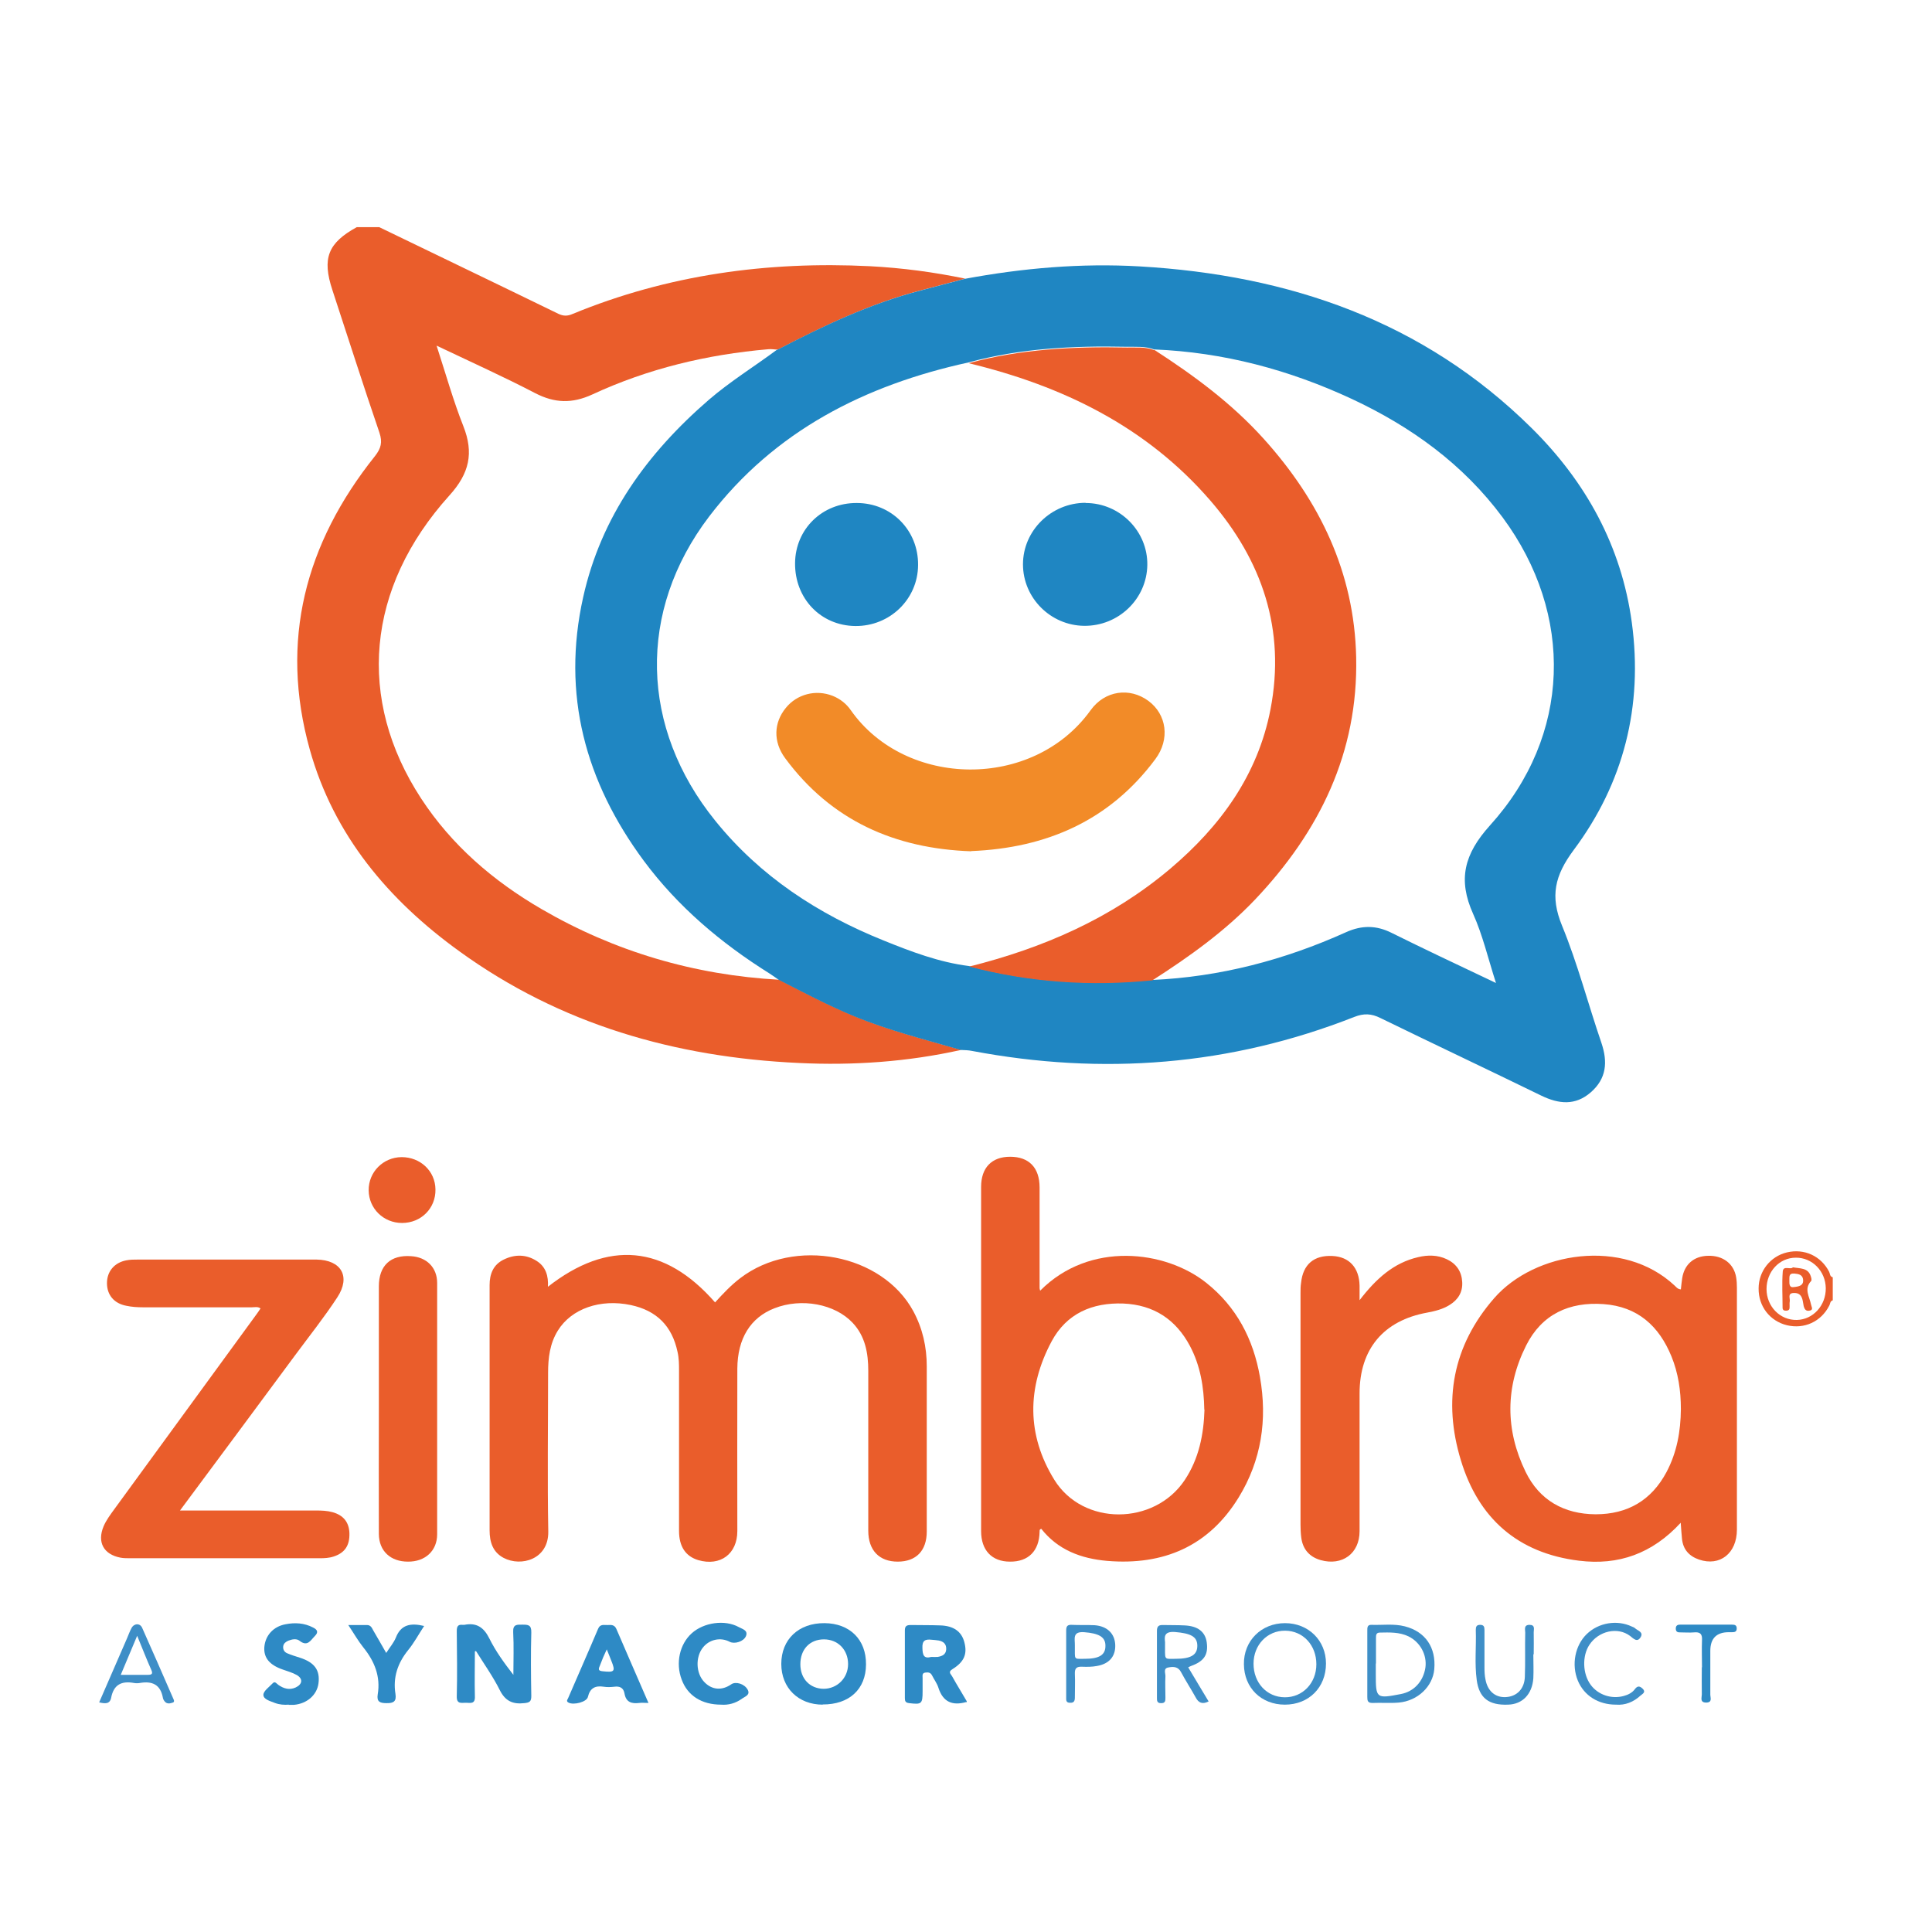<svg xmlns="http://www.w3.org/2000/svg" xmlns:i="http://ns.adobe.com/AdobeIllustrator/10.0/" id="Capa_1" data-name="Capa 1" viewBox="0 0 1024 1024"><defs><style> .cls-1 { fill: #1f86c2; } .cls-1, .cls-2, .cls-3, .cls-4, .cls-5 { stroke-width: 0px; } .cls-2 { fill: #2e8ac5; } .cls-3 { fill: #f28b28; } .cls-4 { fill: #ea5d2b; } .cls-5 { fill: #3e8ec7; } </style></defs><g><path class="cls-4" d="M971.4,689.2c-1.5.4-1.3,1.9-1.9,2.9-4.3,8.4-13.2,12.5-22.4,10.3-9-2.2-15.1-10-15-19.5,0-9.1,6.2-17,15-19.1,9.2-2.2,18.1,1.9,22.4,10.3.5,1,.3,2.5,1.9,2.9v12.2ZM951.8,666.6c-8.7,0-15.5,7.4-15.5,16.6,0,9.3,7.2,16.6,16.1,16.4,8.6-.2,15.4-7.7,15.3-16.8-.1-9.1-7.2-16.3-15.9-16.2Z"></path><path class="cls-4" d="M290.3,682.1c32-25.1,62-22.3,88.7,8.2,4.2-4.6,8.4-9.1,13.4-12.9,28.6-21.8,75.2-12.9,91.7,17.6,4.9,9.1,7.1,18.9,7.1,29.2,0,29.2,0,58.3,0,87.5,0,10.2-5.6,16-15.4,16-9.8,0-15.6-6-15.6-16.4,0-28.2,0-56.4,0-84.7,0-9.4-1.6-18.4-8.3-25.5-9.4-10-27.1-13.3-41.4-7.7-12.7,4.9-19.6,16-19.7,32-.1,28.7,0,57.4,0,86.1,0,12.1-9,18.8-20.7,15.4-6.7-2-10.2-7.2-10.2-15.5,0-28.2,0-56.4,0-84.7,0-3.4,0-6.8-.8-10.2-2.9-13.7-11.1-21.9-24.8-24.8-16.1-3.4-31.4,1.9-38.6,13.5-4.3,6.9-5.2,14.6-5.2,22.4,0,28.1-.4,56.1.1,84.2.2,14.7-14.4,18.8-23.7,13.9-5.8-3.1-7.4-8.5-7.4-14.6,0-31.2,0-62.4,0-93.5,0-12.2,0-24.3,0-36.5,0-5.8,1.9-10.8,7.5-13.5,5.9-2.9,11.9-2.8,17.4.7,4.8,3,6.4,7.9,6,13.9Z"></path><path class="cls-4" d="M551.4,684c26.2-26.3,66.2-21.3,87.8-4.2,16.2,12.8,25.1,30,28.6,50,4,22.6.8,44.2-11.3,63.9-15.9,25.9-39.9,36.1-69.7,33.6-13.8-1.2-26.1-5.8-34.9-17-1.2.4-.8,1.1-.9,1.6-.2,10.1-5.9,15.9-15.7,15.8-9.6,0-15.3-6-15.3-16.2,0-60.8,0-121.6,0-182.4,0-10.2,5.6-16,15.4-16,10,0,15.6,5.8,15.6,16.3,0,17.8,0,35.5,0,53.3,0,.3.1.6.3,1.4ZM638.3,747.2c-.2-12.1-2.1-23.4-7.6-33.8-7.5-14.1-19.2-21.8-35.3-22.5-16.5-.6-30.1,5.3-38,20-13.1,24.5-13.3,49.6,1.4,73.4,15.2,24.6,53,24.3,69.1.2,7.6-11.4,10.1-24.3,10.5-37.4Z"></path><path class="cls-4" d="M890.8,807.1c-15.1,16.4-33,22.7-53.9,20.1-32.5-4-53.3-22.5-62.6-53.2-9.6-31.5-4.4-60.7,17.7-86,21.4-24.5,68.3-32.2,95.6-6.6.9.8,1.6,1.9,3.3,2,.2-2,.4-3.9.7-5.9,1.1-7.3,6.2-11.8,13.8-11.9,7.8-.2,13.6,4.2,14.8,11.4.3,1.8.4,3.7.4,5.6,0,42.7,0,85.4,0,128.1,0,12.6-9,19.7-20.1,15.9-5.2-1.8-8.4-5.3-9-10.9-.3-2.6-.4-5.2-.7-8.8ZM890.9,746.7c0-9.6-1.4-19-5-27.8-6.6-16.1-17.9-26.4-36-27.7-18.2-1.3-32.7,5.4-41,21.9-11.1,22.1-11.1,44.8-.3,67,7.3,15,20.3,22.4,37.1,22.5,17,0,29.6-7.4,37.6-22.4,5.5-10.4,7.5-21.6,7.6-33.3Z"></path><path class="cls-4" d="M95.4,800.6c12,0,23,0,34.1,0,12.7,0,25.3,0,38,0,3,0,5.9.1,8.8.9,5.7,1.6,8.7,5.3,8.9,11.1.2,6.6-2.5,10.5-8.4,12.4-2.4.8-4.9.9-7.4.9-33.5,0-66.9,0-100.4,0-1.7,0-3.5,0-5.1-.3-9-1.7-12.5-8.2-9-16.6,1.4-3.3,3.6-6.2,5.7-9.1,24.9-34.1,49.8-68.3,74.7-102.4.9-1.2,1.8-2.5,2.8-4-1.5-1.1-3.1-.6-4.6-.6-19.2,0-38.5,0-57.7,0-3,0-6-.2-8.8-.8-6.5-1.2-10.3-5.7-10.3-12,0-6.2,3.9-10.9,10.3-12.1,2-.4,4-.4,6.1-.4,31.1,0,62.2,0,93.3,0,.5,0,.9,0,1.4,0,13.1.2,18.2,9,11,20-7,10.7-15,20.7-22.6,31-20,27.1-40.1,54.1-60.8,82Z"></path><path class="cls-4" d="M720.7,689c8.7-11.3,18-19.7,31-22.7,5.1-1.2,10.2-1.2,15.1,1.1,5.1,2.4,7.9,6.5,8.2,12.1.3,5.3-2.1,9.3-6.6,12.1-3.6,2.3-7.7,3.3-11.9,4.1-23.2,4.2-35.9,19.3-35.9,42.9,0,24.3,0,48.6,0,73,0,11.8-9.2,18.5-20.6,15.3-6-1.7-9.5-5.8-10.3-11.9-.3-2.3-.4-4.7-.4-7,0-40.8,0-81.7,0-122.5,0-1.9,0-3.7.3-5.6,1-9.7,6.8-14.7,16.6-14.2,8.9.4,14.2,6.2,14.4,15.7,0,2.1,0,4.3,0,7.7Z"></path><path class="cls-4" d="M200.8,746.3c0-21.5,0-43,0-64.5,0-11,6.2-16.8,17.1-16,8.2.5,13.8,6,13.8,14.2,0,44.4,0,88.8,0,133.2,0,8.8-6.4,14.6-15.5,14.5-9.2,0-15.3-5.6-15.4-14.6-.1-22.3,0-44.6,0-66.8Z"></path><path class="cls-2" d="M251.7,875.3c0,7.9-.2,15.9,0,23.8.2,4.3-2.4,3.4-4.8,3.4-2.4,0-4.9.8-4.8-3.4.3-11.5.1-23.1,0-34.6,0-2.3.5-3.6,3.1-3.3.3,0,.6,0,.9,0,6.4-1.3,10.3,1.3,13.2,7.1,3.4,6.9,8,13.2,12.8,19.4,0-7.6.3-15.1-.1-22.7-.2-4.2,2.1-3.9,4.9-3.9,3,0,4.8.1,4.7,4.1-.3,11.2-.2,22.4,0,33.7,0,2.9-.8,3.5-3.7,3.8-6.1.7-10.1-1.1-13-6.9-3.6-7.2-8.3-13.8-12.6-20.7-.3,0-.6.2-.9.3Z"></path><path class="cls-2" d="M436.1,903.5c-13,0-22-8.9-22-21.6,0-13,9.2-21.7,22.9-21.6,13.4.1,22.1,8.7,22,21.8,0,13.2-8.9,21.4-23,21.3ZM436.7,868.9c-7.5,0-12.5,5.3-12.5,13.2,0,7.6,5,12.9,12.3,13,7.2,0,13-5.7,13-13.1,0-7.6-5.4-13.1-12.8-13.1Z"></path><path class="cls-4" d="M212.9,613.3c9.9,0,17.8,7.4,17.9,17.1.2,10-7.6,17.8-17.7,17.8-9.8,0-17.6-7.6-17.7-17.3-.1-9.7,7.7-17.5,17.4-17.6Z"></path><path class="cls-2" d="M512.2,902.1c-7.4,2.1-12.4,0-14.8-7.5-.7-2.3-2.3-4.4-3.4-6.6-.8-1.6-2.1-1.7-3.5-1.5-1.9.2-1.5,1.7-1.5,2.9,0,2.3,0,4.7,0,7,0,6.7-.5,7.1-7.1,6.3-1.9-.2-2.3-1-2.3-2.6,0-12,0-24,0-36,0-2.4,1.1-2.8,3.2-2.8,5.1.1,10.3,0,15.5.2,7.1.2,11.3,3.2,12.8,8.8,1.7,6.3,0,10.5-6.3,14.4-2.5,1.5-.8,2.6-.2,3.7,2.5,4.5,5.2,8.8,7.8,13.3,0,.1,0,.3,0,.6ZM493.5,878.2c1.3,0,2.4.1,3.5,0,2.3-.4,4.3-1.2,4.5-3.9.2-2.9-1.4-4.3-4-4.8-1.2-.2-2.5-.3-3.7-.4-3.4-.4-5.1.4-4.9,4.4.1,3.7.7,5.8,4.7,4.7Z"></path><path class="cls-2" d="M343.7,902.6c-2.1,0-3.5-.2-4.9,0-4.1.5-7-.4-7.8-5-.5-3-2.5-4-5.4-3.6-1.8.2-3.8.3-5.6,0-4.5-.7-7.3.7-8.4,5.4-.6,2.7-7.6,4.5-10.3,3-1.3-.7-.6-1.5-.2-2.3,5.3-12.3,10.7-24.5,15.9-36.8,1.1-2.7,3.2-1.9,5.1-2,1.9-.1,3.6-.2,4.6,2.1,5.5,12.8,11.1,25.6,17,39.2ZM321.6,874.2c-.8,1.7-1.4,3-1.9,4.2-.7,1.6-1.2,3.2-1.9,4.8-.8,1.8-.4,2.4,1.6,2.6,6.4.7,6.9.1,4.6-5.6-.7-1.9-1.5-3.7-2.4-6Z"></path><path class="cls-2" d="M153.1,903.5c-2.5.2-5,0-7.4-.9-2.5-1-6.1-1.9-6.1-4.3,0-2,3-4.1,4.8-6,1.3-1.5,2.1,0,3.1.7,2.8,2,5.9,2.9,9.2,1.4,3.6-1.7,4-4.6.6-6.6-2.3-1.3-4.9-2-7.4-2.9-7-2.4-10.2-6.2-9.8-11.9.5-6.1,4.7-10.9,11.2-12.1,5-1,10-.7,14.6,1.7,2.2,1.1,3.1,2.4,1,4.5-2.3,2.3-3.9,5.9-8.2,2.5-1.5-1.2-3.9-.8-5.9,0-1.3.6-2.5,1.4-2.7,3-.2,1.8.7,3.1,2.2,3.7,2.1.9,4.4,1.6,6.6,2.3,7.8,2.5,10.8,6.6,9.9,13.6-.8,6.2-6.1,10.8-13,11.4-.9,0-1.9,0-2.8,0Z"></path><path class="cls-2" d="M382.2,903.5c-10.3,0-17.8-4.8-20.9-13.3-3.3-8.7-1.1-18.7,5.3-24.5,6.4-5.8,17.6-7.4,25-3.3,1.7,1,5,1.6,3.8,4.7-1.2,3-6.1,4.4-8.6,3.1-4.9-2.6-10.9-1.3-14.3,3.1-4,5.1-3.6,13.6.7,18.1,4,4.3,9.4,4.8,14.4,1.3,2.3-1.6,7-.3,8.7,2.9,1.5,2.8-1.5,3.6-3,4.7-3.4,2.5-7.3,3.5-11.1,3.2Z"></path><path class="cls-2" d="M184.5,861.3c4,0,7,0,10,0,2,0,2.6,1.5,3.3,2.8,2.2,3.7,4.3,7.5,6.9,12,1.9-3,4-5.4,5.1-8.1,2.7-7,7.9-7.9,15-6.2-2.9,4.4-5.3,8.9-8.4,12.7-5.6,6.9-8.2,14.5-6.8,23.3.6,3.9-.9,5-4.8,4.9-3.5,0-5.2-.8-4.6-4.6,1.6-9.5-1.7-17.6-7.6-24.9-2.8-3.5-5-7.4-8-11.9Z"></path><path class="cls-5" d="M681,903.5c-12.5,0-21.6-8.9-21.7-21.4-.2-12.4,9.2-21.8,21.8-21.8,12.4,0,21.7,9.2,21.7,21.4,0,12.7-9.1,21.8-21.8,21.8ZM697.7,882.1c0-10.1-7-17.7-16.5-17.8-9.5-.1-16.8,7.5-16.8,17.5,0,10.1,7,17.7,16.5,17.8,9.5.1,16.8-7.5,16.8-17.5Z"></path><path class="cls-5" d="M724.7,881.7c0-5.8,0-11.5,0-17.3,0-1.6-.1-3.3,2.2-3.2,5.9.2,11.9-.7,17.7.8,10.9,2.8,16.6,11.2,15.6,22.7-.8,9.2-8.8,16.8-18.8,17.7-4.6.4-9.3,0-14,.2-2.5,0-2.7-1.2-2.7-3.2,0-5.9,0-11.8,0-17.7ZM729.2,881.7c0,1.9,0,3.7,0,5.6,0,12.9.2,13.1,13.2,10.6,7-1.3,12-6.7,13.1-14.1.9-6.7-2.8-13.5-9-16.5-4.8-2.3-10-2.1-15.1-2-2.1,0-2.1,1.4-2.1,2.9,0,4.5,0,9,0,13.5Z"></path><path class="cls-5" d="M629.7,883.6c3.6,6.1,7.2,12,10.9,18.2-3.4,1.7-5.4.7-6.9-2.2-2.5-4.5-5.3-8.8-7.7-13.3-1.6-3.1-4.2-3-6.8-2.5-2.8.5-1.4,3.1-1.5,4.7-.2,3.7,0,7.5,0,11.2,0,1.7,0,3.1-2.4,3-2.1,0-2.1-1.4-2.1-2.8,0-11.8,0-23.7,0-35.5,0-2.6,1.1-3.2,3.4-3.1,3.7.1,7.5,0,11.2.2,7,.3,11,3.3,11.8,9,.9,6.5-1.4,10-8.3,12.5-.4.1-.8.4-1.4.7ZM617.5,870.5c.1,9.7-1,8.7,5.6,8.7,8.2,0,11.6-2.1,11.5-7.1-.1-4.8-3.7-6.4-11.8-7.1-6.3-.5-5.5,3.1-5.3,5.4Z"></path><path class="cls-5" d="M52.6,902.2c4.9-11.3,9.8-22.6,14.7-33.8.8-1.9,1.5-3.8,2.4-5.5,1.4-2.6,4.6-2.7,5.7,0,5.5,12.3,10.9,24.7,16.3,37.1.3.7,1.1,2-.1,2.4-1.4.5-3.1.9-4.3-.6-.5-.6-.9-1.3-1-2.1-1.3-6.9-5.7-8.8-12.1-7.7-1.1.2-2.2.2-3.3,0-6.6-1.2-10.7,1-12,7.9-.7,3.4-3.3,3.1-6.3,2.4ZM64,887.7c5.3,0,9.8,0,14.3,0,2,0,2.9-.4,1.9-2.6-2.5-5.6-4.7-11.3-7.5-18.1-3.1,7.3-5.7,13.6-8.7,20.7Z"></path><path class="cls-5" d="M812.7,876.9c0,4.2.2,8.4,0,12.6-.6,8.5-5.8,13.8-13.4,14-10.2.4-15.3-3.5-16.6-13-1.2-8.8-.2-17.7-.5-26.6,0-1.6.3-2.7,2.3-2.7,2,0,2.3,1.1,2.3,2.7,0,6.7,0,13.4,0,20.1,0,2,.1,4.1.5,6,1.1,6.3,5.2,9.8,10.8,9.5,5.8-.3,9.9-4.3,10.1-10.8.3-7.8,0-15.6.2-23.4,0-1.6-.9-4,2.2-4.1,3.2,0,2.3,2.3,2.3,3.9.1,3.9,0,7.8,0,11.7,0,0,0,0-.1,0Z"></path><path class="cls-5" d="M856.5,903.5c-9.4,0-16.9-4.8-20.2-12.7-3.5-8.5-1.5-18.7,4.7-24.7,6.3-6.1,16.1-7.7,23.9-4,.6.3,1.2.4,1.7.9,1.4,1.3,4.6,2,3,4.7-1.8,3-3.7.9-5.6-.6-6.6-5-16.7-2.7-21.6,4.7-3.9,5.9-3.6,15.4.7,21.2,3.9,5.3,11,7.7,17.5,5.9,2.3-.6,4.5-1.7,5.9-3.6,1.4-1.9,2.6-1.7,4.1-.3,2,1.9-.1,2.8-1.1,3.7-3.7,3.4-8.1,5.2-13,4.8Z"></path><path class="cls-5" d="M565.1,881.5c0-5.8,0-11.5,0-17.3,0-2.2.6-3.1,2.9-3,4.1.2,8.1,0,12.2.2,6.7.5,10.7,4.5,10.9,10.5.2,6-3.2,10-9.7,11.1-2.6.5-5.3.5-7.9.4-2.8-.1-3.9.7-3.8,3.7.2,4.2,0,8.4,0,12.6,0,1.9-.5,2.9-2.6,2.8-2.2,0-2-1.5-2-2.9,0-6.1,0-12.2,0-18.2ZM569.7,872.2c.1,7.8-.9,7,5.3,7,7.7,0,11-2.1,10.9-7,0-4.7-3.7-6.5-11.2-7.1-6.5-.5-4.9,3.6-5,7Z"></path><path class="cls-2" d="M902.1,883.8c0-4.8-.2-9.7,0-14.5.2-3.4-1.1-4.4-4.3-4.1-2.3.2-4.7,0-7,0-1.3,0-2.5,0-2.6-1.9,0-1.7.8-2.2,2.3-2.2,9.2,0,18.4,0,27.6,0,1.4,0,2.4.3,2.4,2,0,1.8-1.1,2-2.5,2-.6,0-1.2,0-1.9,0q-9.6.1-9.6,9.9c0,7.8,0,15.6,0,23.3,0,1.5,1.2,4-2.1,4.1-3.6,0-2.4-2.6-2.4-4.3-.1-4.8,0-9.6,0-14.5Z"></path><path class="cls-4" d="M950.2,671.7c4,.7,8,.2,9.5,4.6.3.9.7,2.2.2,2.7-3.9,4.2-.8,8.3,0,12.5.2,1.2,1.5,2.9-1,3.2-1.8.3-2.5-.9-2.9-2.4-.2-.9-.3-1.8-.5-2.8-.5-2.6-1.7-4.3-4.7-4.2-3.6.1-1.9,2.8-2.2,4.5-.2,1.1,0,2.2-.1,3.3,0,1.2-.8,1.6-1.9,1.6-1.1,0-1.8-.4-1.8-1.6,0-6.4-.4-12.8.1-19.2.3-3.4,4.1-.7,5.4-2.2ZM950.6,682.2c3.1-.3,5.3-.9,5.1-3.8-.2-2.8-2.4-3.2-4.7-3.4-3.1-.2-2.5,1.9-2.6,3.7-.1,2.1.2,3.8,2.1,3.5Z"></path></g><g><path class="cls-4" d="M509.3,556.5c-28.3,6.3-57.1,8.3-85.9,6.9-65.4-3-126.3-20.4-179.8-59.1-37.7-27.2-66.7-61.6-79.4-107-16.1-57.6-2.4-109.3,34.5-155.5,3.3-4.2,4.1-7.4,2.4-12.5-8.6-25.1-16.6-50.3-24.9-75.5-5.6-16.9-2.4-25,12.9-33.4,4,0,7.9,0,11.9,0,31.6,15.3,63.3,30.5,94.9,45.9,2.7,1.3,4.9,1.3,7.6.1,50.5-20.8,103.3-28,157.6-25.3,17,.9,33.8,3.1,50.5,6.6-7.8,2.1-15.7,4.1-23.5,6.2-26.7,7-51.4,18.7-75.8,31.4-1.7,0-3.4-.4-5.1-.2-32.5,2.8-63.8,10.3-93.3,24-10.7,4.9-19.9,4.6-30.2-.7-16.7-8.7-33.8-16.4-52.3-25.2,5,15.4,8.9,29.3,14.2,42.7,5.6,14.2,3.2,25-7.4,36.7-44.2,49-49.3,108.1-15,160.6,16.2,24.8,38.2,43.7,63.6,58.5,39,22.7,81.2,35.1,126.3,37.6,13.3,6.8,26.5,13.8,40.4,19.5,18.2,7.5,37.2,12.2,56.1,17.7Z"></path><path class="cls-1" d="M412,185.4c24.3-12.7,49.1-24.4,75.8-31.4,7.8-2.1,15.7-4.1,23.5-6.2,30.7-5.7,61.6-8.4,92.8-6.6,79.1,4.6,150.3,28.9,207.7,85.7,28.7,28.4,47.6,62.5,53.1,103.1,6,44.3-4.3,85-30.8,120.5-10.1,13.6-12.6,24.5-6.2,40.1,8.3,20.2,13.8,41.5,20.9,62.2,3.4,10.1,2.7,18.9-5.7,26.2-8.2,7.1-16.9,6.2-26.2,1.7-28.3-13.8-56.9-27.3-85.2-41.1-4.8-2.4-8.8-2.6-13.9-.6-65.8,25.9-133.4,31.1-202.7,18-1.9-.4-3.9-.4-5.9-.5-18.8-5.5-37.9-10.2-56.1-17.7-13.9-5.7-27.1-12.7-40.4-19.5-1.6-1.1-3.2-2.3-4.8-3.3-25.7-16.1-48.6-35.4-66.7-59.8-31-41.9-43.6-88.2-32.1-139.7,9.5-42.7,33.9-76.3,66.6-104.6,11.4-9.8,24.2-17.7,36.2-26.6ZM610.7,519.4c35.9-1.6,70.1-10.6,102.7-25.3,8.4-3.8,16.1-3.7,24.1.3,8.4,4.2,16.8,8.2,25.3,12.3,9.6,4.6,19.1,9.1,30.1,14.3-4.3-13.4-7.1-25.5-12.1-36.6-8.2-18.2-4.8-31.7,8.9-46.9,43.1-47.6,44.8-111.8,6.7-163.3-20.9-28.2-48.5-48.1-80-62.8-33.1-15.4-67.9-24.7-104.7-26.2-4.7-1.8-9.7-1.3-14.6-1.4-28.3-.6-56.3.8-83.8,8.3-54.9,12-102.8,36.3-137.4,81.6-38.3,50.3-36.6,112.1,3.2,161.3,23.8,29.5,54.5,49.5,89.3,63.5,14.6,5.9,29.3,11.5,45.1,13.5,31.9,8.4,64.3,10.6,97.1,7.3Z"></path><path class="cls-4" d="M611.6,185.3c21.2,13.7,41.3,28.5,58.3,47.4,29.6,32.9,47.9,70.7,48.9,115.6,1.1,50.6-19.4,92.4-53.6,128.5-16.1,16.9-34.9,30.3-54.4,42.8-32.8,3.3-65.2,1.1-97.1-7.3,39.2-9.8,75.5-25.6,106.6-51.9,26.6-22.5,46.4-49.7,53.1-84.5,8.1-42.1-4.4-78.8-31.9-110.6-34-39.3-78.4-60.8-128.1-72.8,27.5-7.5,55.5-8.9,83.8-8.3,4.9.1,9.8-.5,14.6,1.4Z"></path><path class="cls-3" d="M514.7,451.2c-40.4-1.4-74.2-16.3-98.6-49.4-6.4-8.7-6-18.8.4-26.6,5.9-7.3,15.9-9.9,24.8-6.4,4,1.6,7.3,4.2,9.7,7.7,29,41.2,96.5,42.4,127,0,7.6-10.6,20.8-12.3,30.7-5,9.7,7.2,11.5,20.3,3.7,30.8-24.2,32.6-57.7,47.2-97.7,48.8Z"></path><path class="cls-1" d="M575.4,266.6c18.2,0,33,15,32.7,32.9-.3,18-15.3,32.4-33.5,32.2-17.8-.2-32.4-14.8-32.4-32.6,0-17.9,15-32.6,33.2-32.6Z"></path><path class="cls-1" d="M421.4,298.4c.2-18,14.4-31.9,32.7-31.8,18.4,0,32.7,14.5,32.5,32.9-.1,18.1-15,32.5-33.3,32.3-18.3-.2-32.1-14.6-31.9-33.4Z"></path></g></svg>